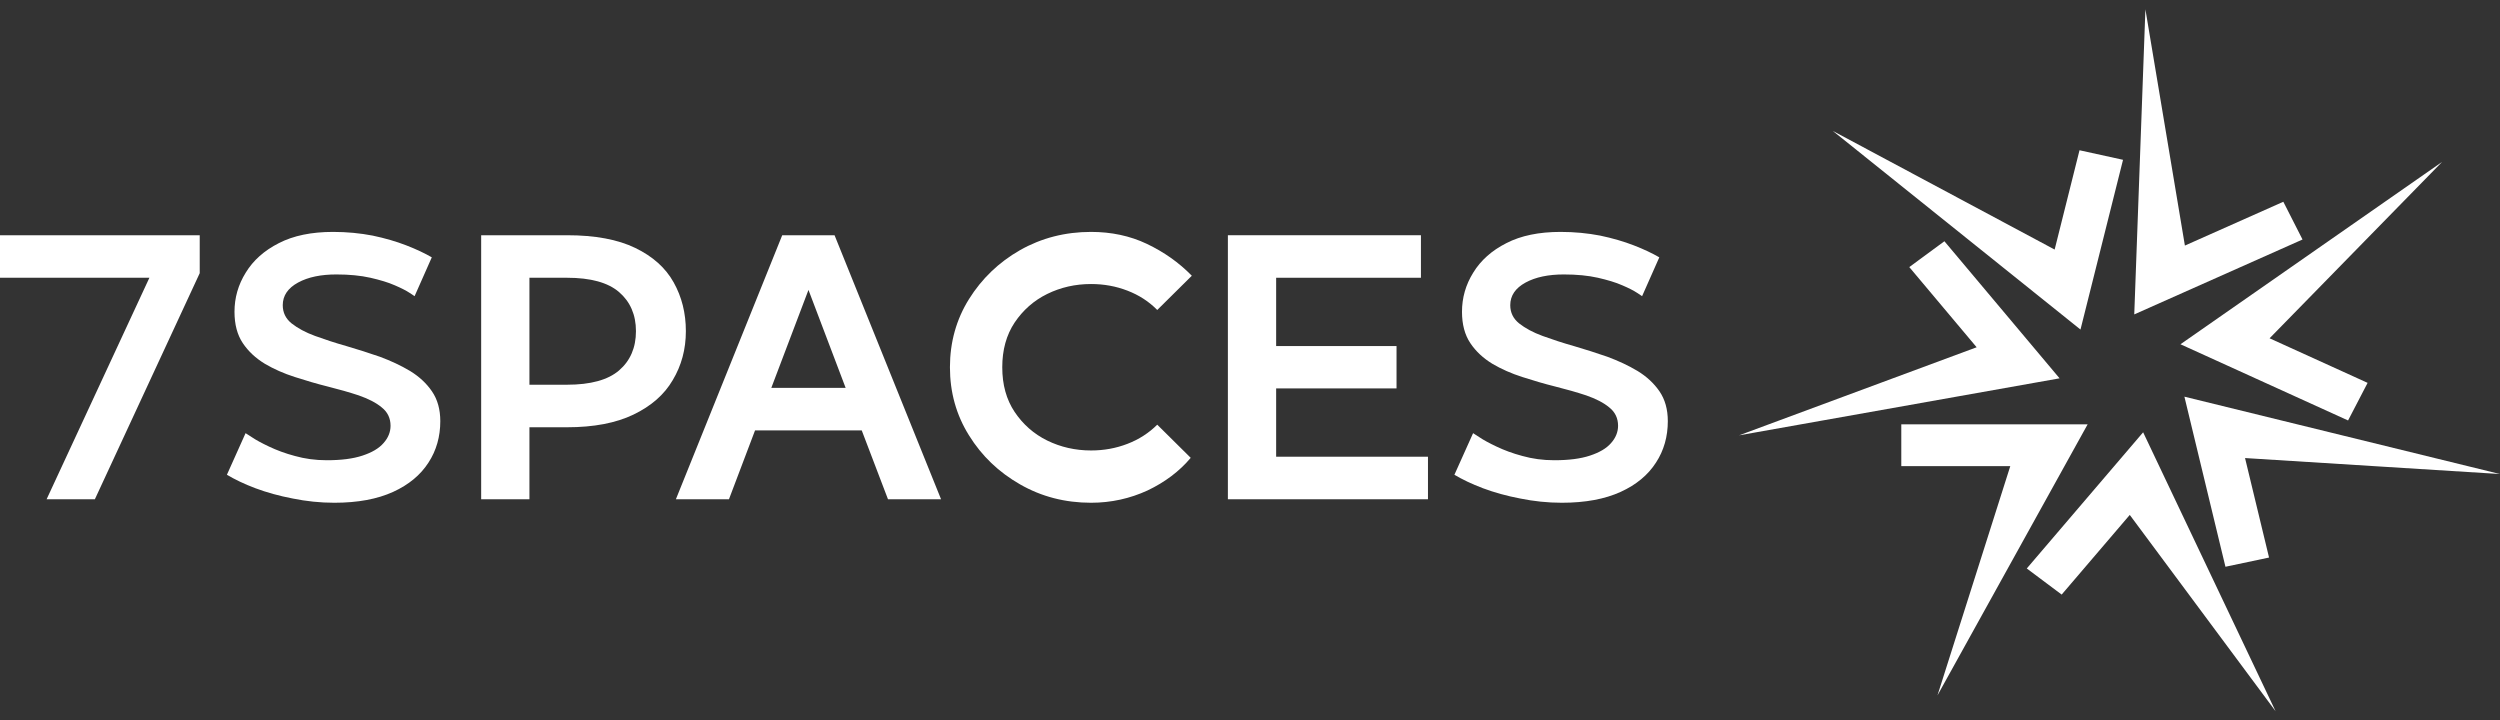 <?xml version="1.0" encoding="UTF-8"?> <svg xmlns="http://www.w3.org/2000/svg" width="118" height="34" viewBox="0 0 118 34" fill="none"><rect x="0" y="0" width="118" height="34" fill="#333333" stroke="none"/> <path fill-rule="evenodd" clip-rule="evenodd" d="M89.741 22.002H94.885L91.449 32.821L98.536 20.029H89.741V22.002ZM90.118 12.606L93.298 16.391L82.084 20.548L97.212 17.857L91.776 11.387L90.118 12.606ZM98.153 7.092L96.979 11.779L86.508 6.179L98.199 15.555L100.207 7.543L98.153 7.092ZM107.773 9.523L103.127 11.591L101.263 0.44L100.737 14.84L108.679 11.305L107.773 9.523ZM111.751 18.071L107.124 15.967L115.267 7.642L102.918 16.249L110.829 19.846L111.751 18.071ZM107.099 26.316L105.966 21.62L117.999 22.374L103.104 18.723L105.041 26.751L107.099 26.316ZM97.311 28.064L100.525 24.304L107.408 33.571L101.156 20.404L95.664 26.832L97.311 28.064Z" fill="white"></path> <path d="M4.478 23.565L9.427 12.893V11.103H0V13.11H7.052L2.2 23.565H4.478Z" fill="white"></path> <path d="M15.781 23.73C16.889 23.73 17.814 23.556 18.556 23.217C19.298 22.878 19.848 22.418 20.224 21.835C20.599 21.262 20.782 20.602 20.782 19.88C20.782 19.324 20.651 18.855 20.389 18.472C20.128 18.09 19.778 17.768 19.351 17.508C18.914 17.247 18.443 17.03 17.928 16.838C17.404 16.656 16.881 16.491 16.348 16.334C15.824 16.187 15.327 16.022 14.873 15.857C14.419 15.691 14.053 15.492 13.764 15.265C13.485 15.04 13.346 14.753 13.346 14.405C13.346 13.953 13.59 13.597 14.07 13.336C14.55 13.075 15.152 12.954 15.877 12.954C16.488 12.954 17.02 13.006 17.483 13.11C17.937 13.215 18.321 13.328 18.635 13.467C18.94 13.597 19.176 13.719 19.333 13.823L19.569 13.979L20.381 12.146C20.049 11.954 19.647 11.763 19.176 11.581C18.705 11.398 18.172 11.242 17.587 11.12C17.003 11.007 16.374 10.946 15.72 10.946C14.707 10.946 13.852 11.12 13.162 11.476C12.473 11.824 11.949 12.293 11.6 12.867C11.242 13.441 11.068 14.057 11.068 14.718C11.068 15.309 11.198 15.804 11.46 16.195C11.722 16.587 12.071 16.908 12.499 17.169C12.927 17.421 13.398 17.629 13.913 17.794C14.428 17.96 14.952 18.116 15.475 18.246C15.999 18.377 16.488 18.516 16.933 18.663C17.378 18.82 17.745 19.002 18.015 19.228C18.294 19.446 18.434 19.741 18.434 20.097C18.434 20.393 18.321 20.671 18.102 20.914C17.884 21.166 17.553 21.358 17.108 21.505C16.662 21.653 16.104 21.723 15.423 21.723C14.882 21.723 14.384 21.653 13.922 21.523C13.459 21.401 13.049 21.245 12.7 21.079C12.351 20.914 12.08 20.767 11.888 20.636L11.591 20.445L10.71 22.409C11.076 22.626 11.521 22.844 12.054 23.044C12.586 23.243 13.18 23.409 13.817 23.53C14.454 23.66 15.109 23.73 15.781 23.73Z" fill="white"></path> <path d="M24.989 23.565V20.167H26.761C28.027 20.167 29.074 19.967 29.903 19.567C30.732 19.168 31.352 18.629 31.753 17.942C32.164 17.256 32.373 16.491 32.373 15.63C32.373 14.779 32.181 14.014 31.797 13.328C31.413 12.641 30.811 12.102 29.982 11.702C29.161 11.303 28.088 11.103 26.761 11.103H22.711V23.565H24.989ZM26.761 18.159H24.989V13.11H26.761C27.878 13.11 28.699 13.336 29.222 13.788C29.746 14.24 30.017 14.857 30.017 15.63C30.017 16.413 29.746 17.03 29.222 17.482C28.699 17.933 27.878 18.159 26.761 18.159Z" fill="white"></path> <path d="M44.418 23.565L39.391 11.103H36.921L31.902 23.565H34.407L35.638 20.315H40.674L41.913 23.565H44.418ZM39.914 18.307H36.406L38.16 13.684L39.914 18.307Z" fill="white"></path> <path d="M51.497 23.73C52.448 23.73 53.339 23.53 54.168 23.148C54.988 22.757 55.669 22.244 56.202 21.61L54.622 20.045C54.229 20.436 53.758 20.741 53.216 20.949C52.675 21.158 52.108 21.262 51.497 21.262C50.755 21.262 50.066 21.105 49.428 20.793C48.791 20.48 48.285 20.028 47.892 19.446C47.499 18.855 47.307 18.159 47.307 17.334C47.307 16.517 47.499 15.813 47.892 15.222C48.285 14.64 48.791 14.188 49.428 13.875C50.066 13.562 50.755 13.406 51.497 13.406C52.108 13.406 52.675 13.51 53.216 13.719C53.758 13.927 54.229 14.231 54.622 14.631L56.254 13.015C55.643 12.389 54.936 11.894 54.133 11.511C53.33 11.129 52.448 10.946 51.497 10.946C50.275 10.946 49.158 11.233 48.145 11.807C47.142 12.38 46.339 13.154 45.736 14.118C45.134 15.083 44.837 16.161 44.837 17.334C44.837 18.516 45.134 19.585 45.736 20.549C46.339 21.523 47.142 22.287 48.145 22.861C49.158 23.443 50.275 23.73 51.497 23.73Z" fill="white"></path> <path d="M67.4 23.565V21.557H60.234V18.333H65.916V16.334H60.234V13.11H67.068V11.103H57.956V23.565H67.4Z" fill="white"></path> <path d="M73.719 23.73C74.828 23.73 75.753 23.556 76.495 23.217C77.237 22.878 77.787 22.418 78.162 21.835C78.537 21.262 78.721 20.602 78.721 19.88C78.721 19.324 78.59 18.855 78.328 18.472C78.066 18.09 77.717 17.768 77.289 17.508C76.853 17.247 76.381 17.03 75.866 16.838C75.343 16.656 74.819 16.491 74.287 16.334C73.763 16.187 73.265 16.022 72.811 15.857C72.358 15.691 71.991 15.492 71.703 15.265C71.424 15.04 71.284 14.753 71.284 14.405C71.284 13.953 71.528 13.597 72.008 13.336C72.489 13.075 73.091 12.954 73.815 12.954C74.426 12.954 74.959 13.006 75.421 13.11C75.875 13.215 76.259 13.328 76.573 13.467C76.879 13.597 77.115 13.719 77.272 13.823L77.507 13.979L78.319 12.146C77.987 11.954 77.586 11.763 77.115 11.581C76.643 11.398 76.111 11.242 75.526 11.12C74.941 11.007 74.313 10.946 73.658 10.946C72.646 10.946 71.79 11.12 71.101 11.476C70.411 11.824 69.888 12.293 69.538 12.867C69.18 13.441 69.006 14.057 69.006 14.718C69.006 15.309 69.137 15.804 69.399 16.195C69.66 16.587 70.01 16.908 70.437 17.169C70.865 17.421 71.336 17.629 71.851 17.794C72.366 17.96 72.89 18.116 73.414 18.246C73.937 18.377 74.426 18.516 74.871 18.663C75.317 18.82 75.683 19.002 75.954 19.228C76.233 19.446 76.373 19.741 76.373 20.097C76.373 20.393 76.259 20.671 76.041 20.914C75.823 21.166 75.491 21.358 75.046 21.505C74.601 21.653 74.042 21.723 73.361 21.723C72.82 21.723 72.323 21.653 71.86 21.523C71.397 21.401 70.987 21.245 70.638 21.079C70.289 20.914 70.018 20.767 69.826 20.636L69.53 20.445L68.648 22.409C69.015 22.626 69.46 22.844 69.992 23.044C70.525 23.243 71.118 23.409 71.755 23.53C72.392 23.66 73.047 23.73 73.719 23.73Z" fill="white"></path> </svg> 
